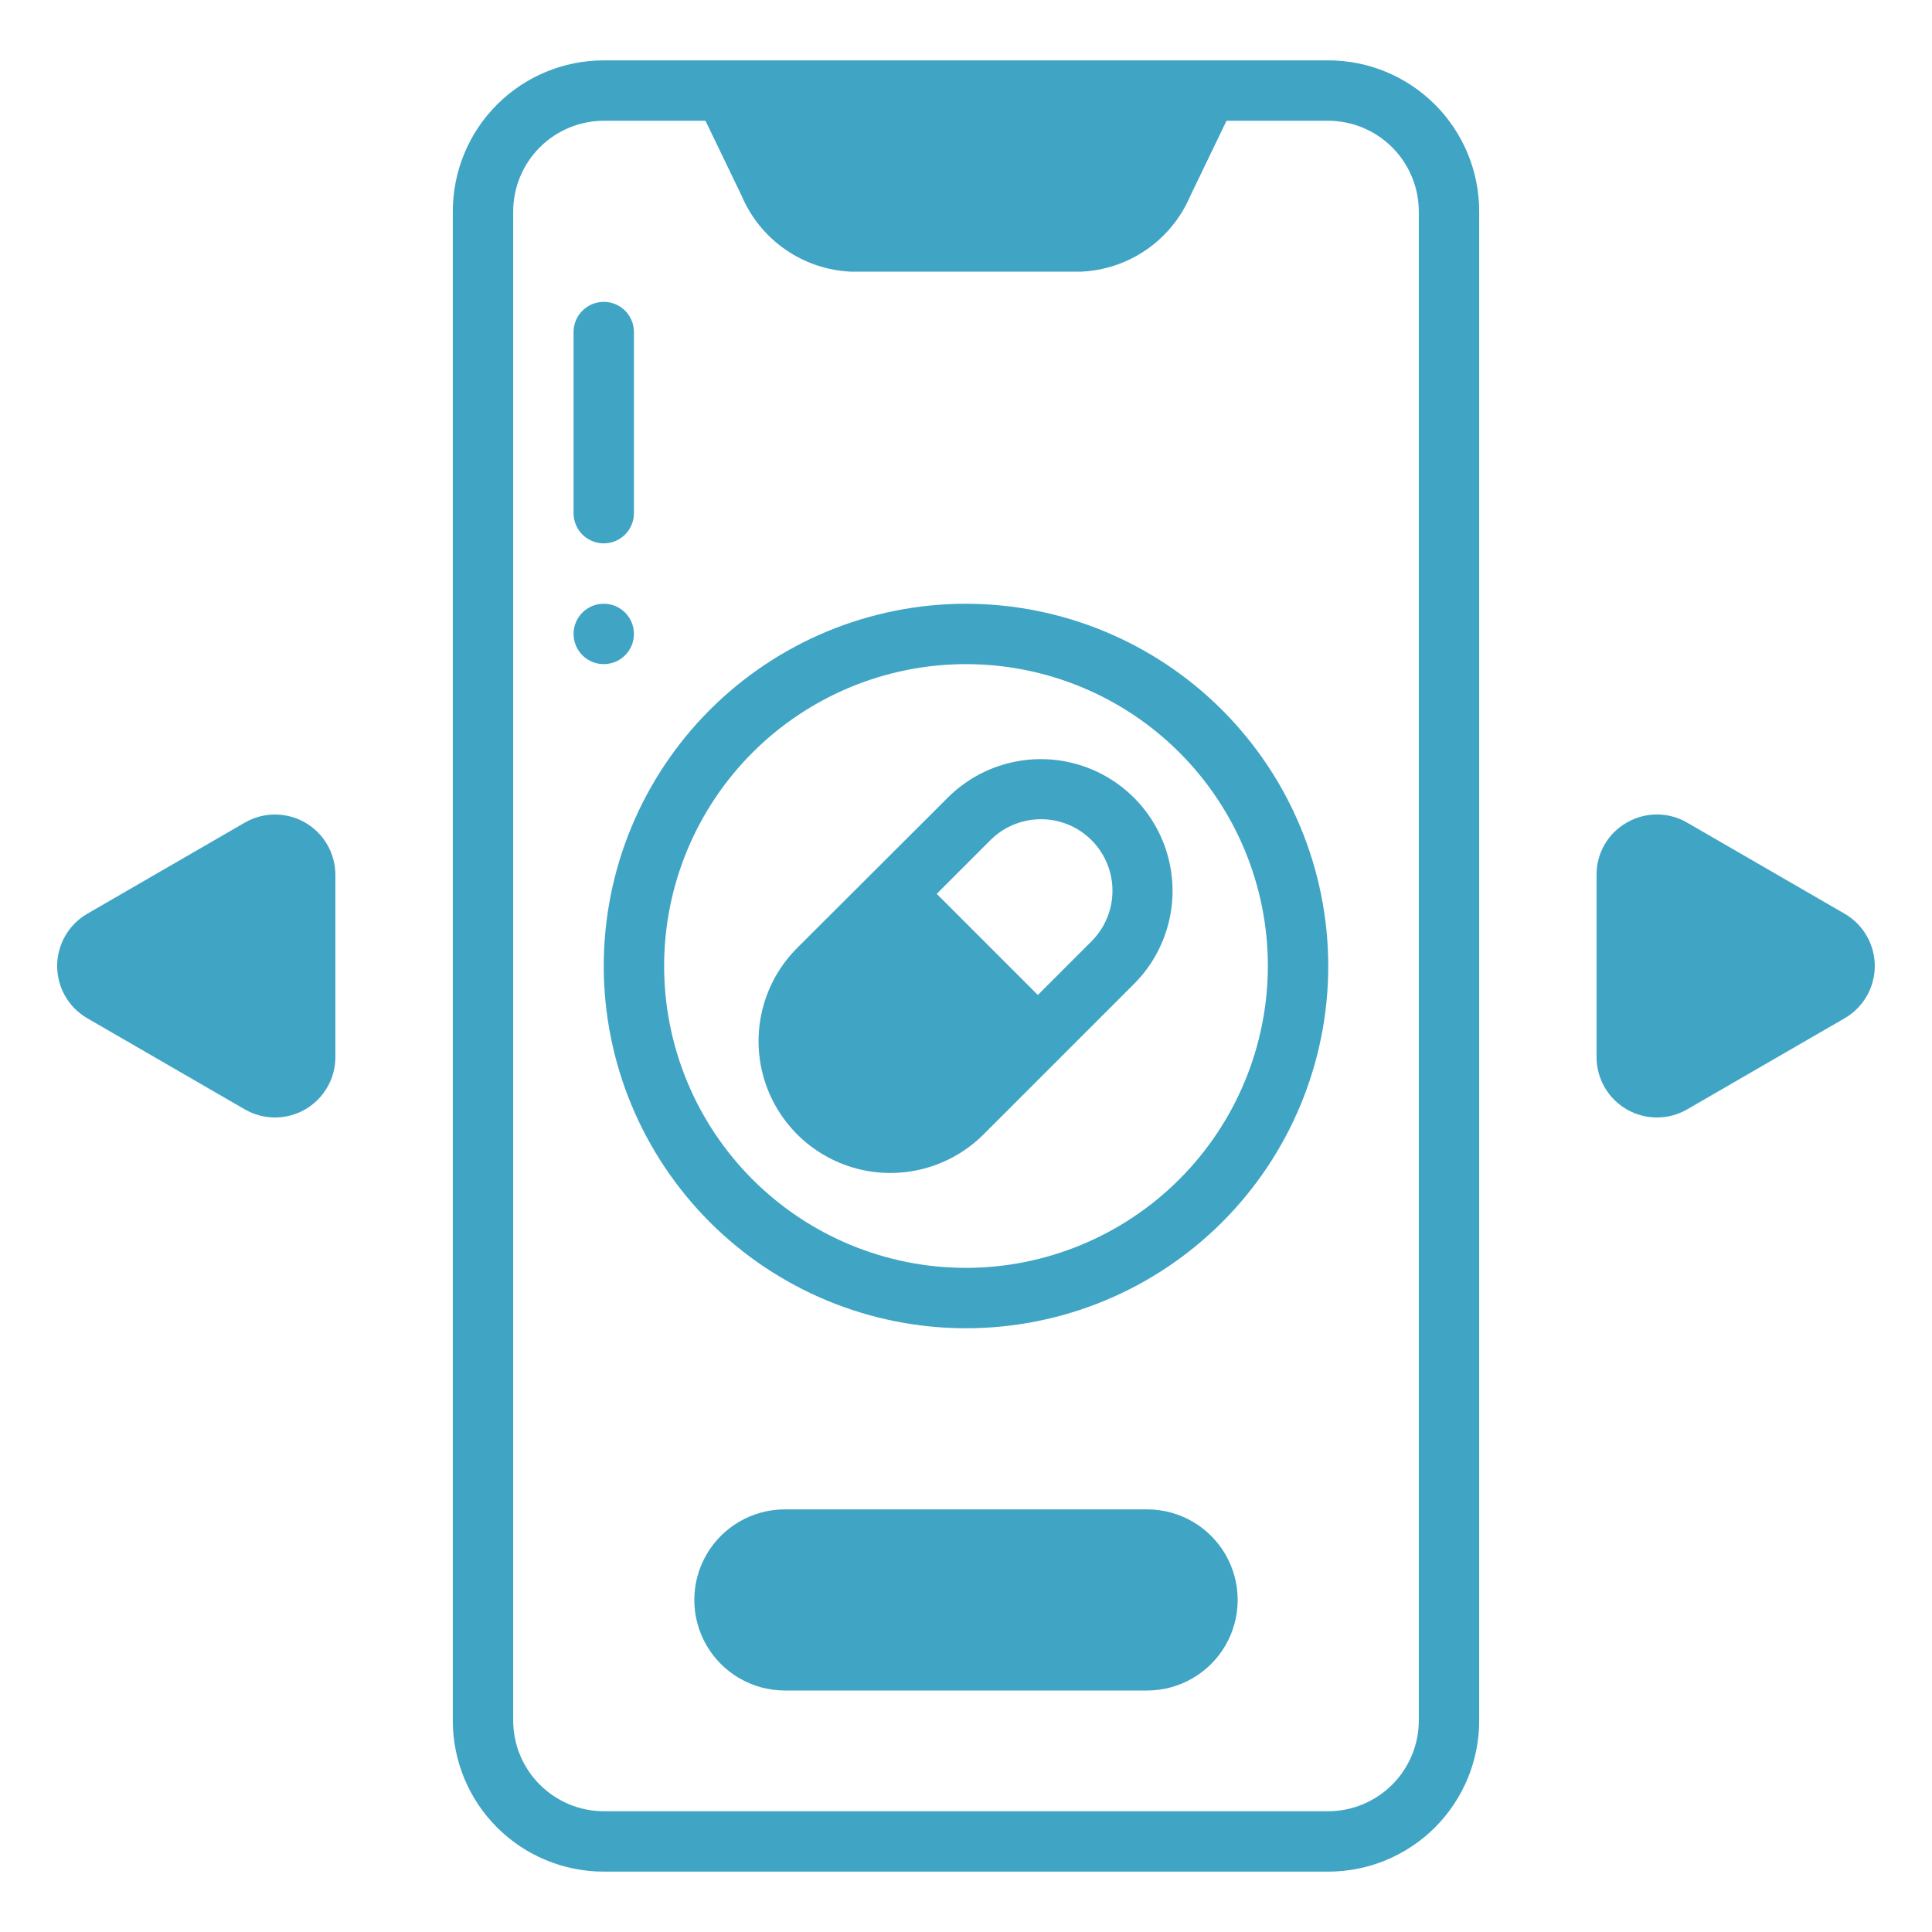 <svg xmlns="http://www.w3.org/2000/svg" width="1200pt" height="1200pt" viewBox="0 0 1200 1200"><g fill="#40a4c5"><path d="m375 37.5c-24.863 0-48.711 9.879-66.293 27.457-17.578 17.582-27.457 41.43-27.457 66.293v937.5c0 24.863 9.879 48.711 27.457 66.293 17.582 17.578 41.43 27.457 66.293 27.457h450c24.863 0 48.711-9.879 66.293-27.457 17.578-17.582 27.457-41.43 27.457-66.293v-937.5c0-24.863-9.879-48.711-27.457-66.293-17.582-17.578-41.43-27.457-66.293-27.457zm506.25 93.75v937.5c-0.043 14.906-5.984 29.188-16.523 39.727-10.539 10.539-24.82 16.48-39.727 16.523h-450c-14.906-0.043-29.188-5.984-39.727-16.523-10.539-10.539-16.48-24.82-16.523-39.727v-937.5c0.043-14.906 5.984-29.188 16.523-39.727 10.539-10.539 24.82-16.48 39.727-16.523h63.188l22.5 46.688c5.75 13.504 15.215 25.098 27.297 33.43 12.086 8.332 26.285 13.062 40.953 13.633h142.12c14.668-0.57 28.867-5.301 40.953-13.633 12.082-8.332 21.547-19.926 27.297-33.43l22.5-46.688h63.188c14.906 0.043 29.188 5.984 39.727 16.523 10.539 10.539 16.48 24.82 16.523 39.727z"></path><path d="m375 337.5c4.973 0 9.742-1.977 13.258-5.492 3.516-3.516 5.492-8.285 5.492-13.258v-112.5c0-6.699-3.574-12.887-9.375-16.238-5.801-3.348-12.949-3.348-18.75 0-5.801 3.352-9.375 9.539-9.375 16.238v112.5c0 4.973 1.977 9.742 5.492 13.258 3.516 3.516 8.285 5.492 13.258 5.492z"></path><path d="m393.75 393.75c0 10.355-8.395 18.75-18.75 18.75s-18.75-8.395-18.75-18.75 8.395-18.75 18.75-18.75 18.75 8.395 18.75 18.75"></path><path d="m1010.4 510.94c-5.734 3.242-10.496 7.961-13.793 13.664-3.297 5.703-5.008 12.188-4.957 18.773v113.25c0.016 13.391 7.168 25.758 18.766 32.445 11.602 6.691 25.887 6.688 37.484-0.008l97.875-56.625c11.566-6.707 18.684-19.066 18.684-32.438s-7.117-25.73-18.684-32.438l-97.875-56.625c-5.691-3.316-12.164-5.062-18.75-5.062s-13.059 1.746-18.75 5.062z"></path><path d="m54.188 632.44 97.875 56.625c11.598 6.695 25.883 6.699 37.484 0.008 11.598-6.688 18.75-19.055 18.766-32.445v-113.25c-0.016-13.391-7.168-25.758-18.766-32.445-11.602-6.691-25.887-6.688-37.484 0.008l-97.875 56.625c-11.566 6.707-18.684 19.066-18.684 32.438s7.117 25.73 18.684 32.438z"></path><path d="m712.5 937.5h-225c-20.098 0-38.664 10.723-48.715 28.125-10.047 17.402-10.047 38.848 0 56.25 10.051 17.402 28.617 28.125 48.715 28.125h225c20.098 0 38.664-10.723 48.715-28.125 10.047-17.402 10.047-38.848 0-56.25-10.051-17.402-28.617-28.125-48.715-28.125z"></path><path d="m600 375c-59.672 0-116.9 23.707-159.1 65.902-42.195 42.195-65.902 99.426-65.902 159.1s23.707 116.9 65.902 159.1c42.195 42.195 99.426 65.902 159.1 65.902s116.9-23.707 159.1-65.902c42.195-42.195 65.902-99.426 65.902-159.1-0.051-59.66-23.77-116.86-65.957-159.04-42.184-42.188-99.383-65.906-159.04-65.957zm0 412.5c-49.727 0-97.418-19.754-132.58-54.918-35.164-35.164-54.918-82.855-54.918-132.58s19.754-97.418 54.918-132.58c35.164-35.164 82.855-54.918 132.58-54.918s97.418 19.754 132.58 54.918c35.164 35.164 54.918 82.855 54.918 132.58-0.078 49.703-19.859 97.348-55.004 132.5-35.148 35.145-82.793 54.926-132.5 55.004z"></path><path d="m589.12 495-93.938 93.75c-20.699 20.664-28.801 50.805-21.254 79.062s29.598 50.344 57.844 57.938 58.398-0.461 79.098-21.125l93.938-93.938c20.379-20.723 28.234-50.703 20.633-78.754-7.598-28.055-29.512-49.969-57.566-57.566-28.051-7.602-58.031 0.254-78.754 20.633zm89.25 89.25-33.75 33.75-62.812-62.812 33.75-33.75c11.266-10.984 27.504-15.188 42.684-11.051 15.184 4.137 27.043 15.996 31.18 31.18 4.137 15.18-0.066 31.418-11.051 42.684z"></path></g></svg>